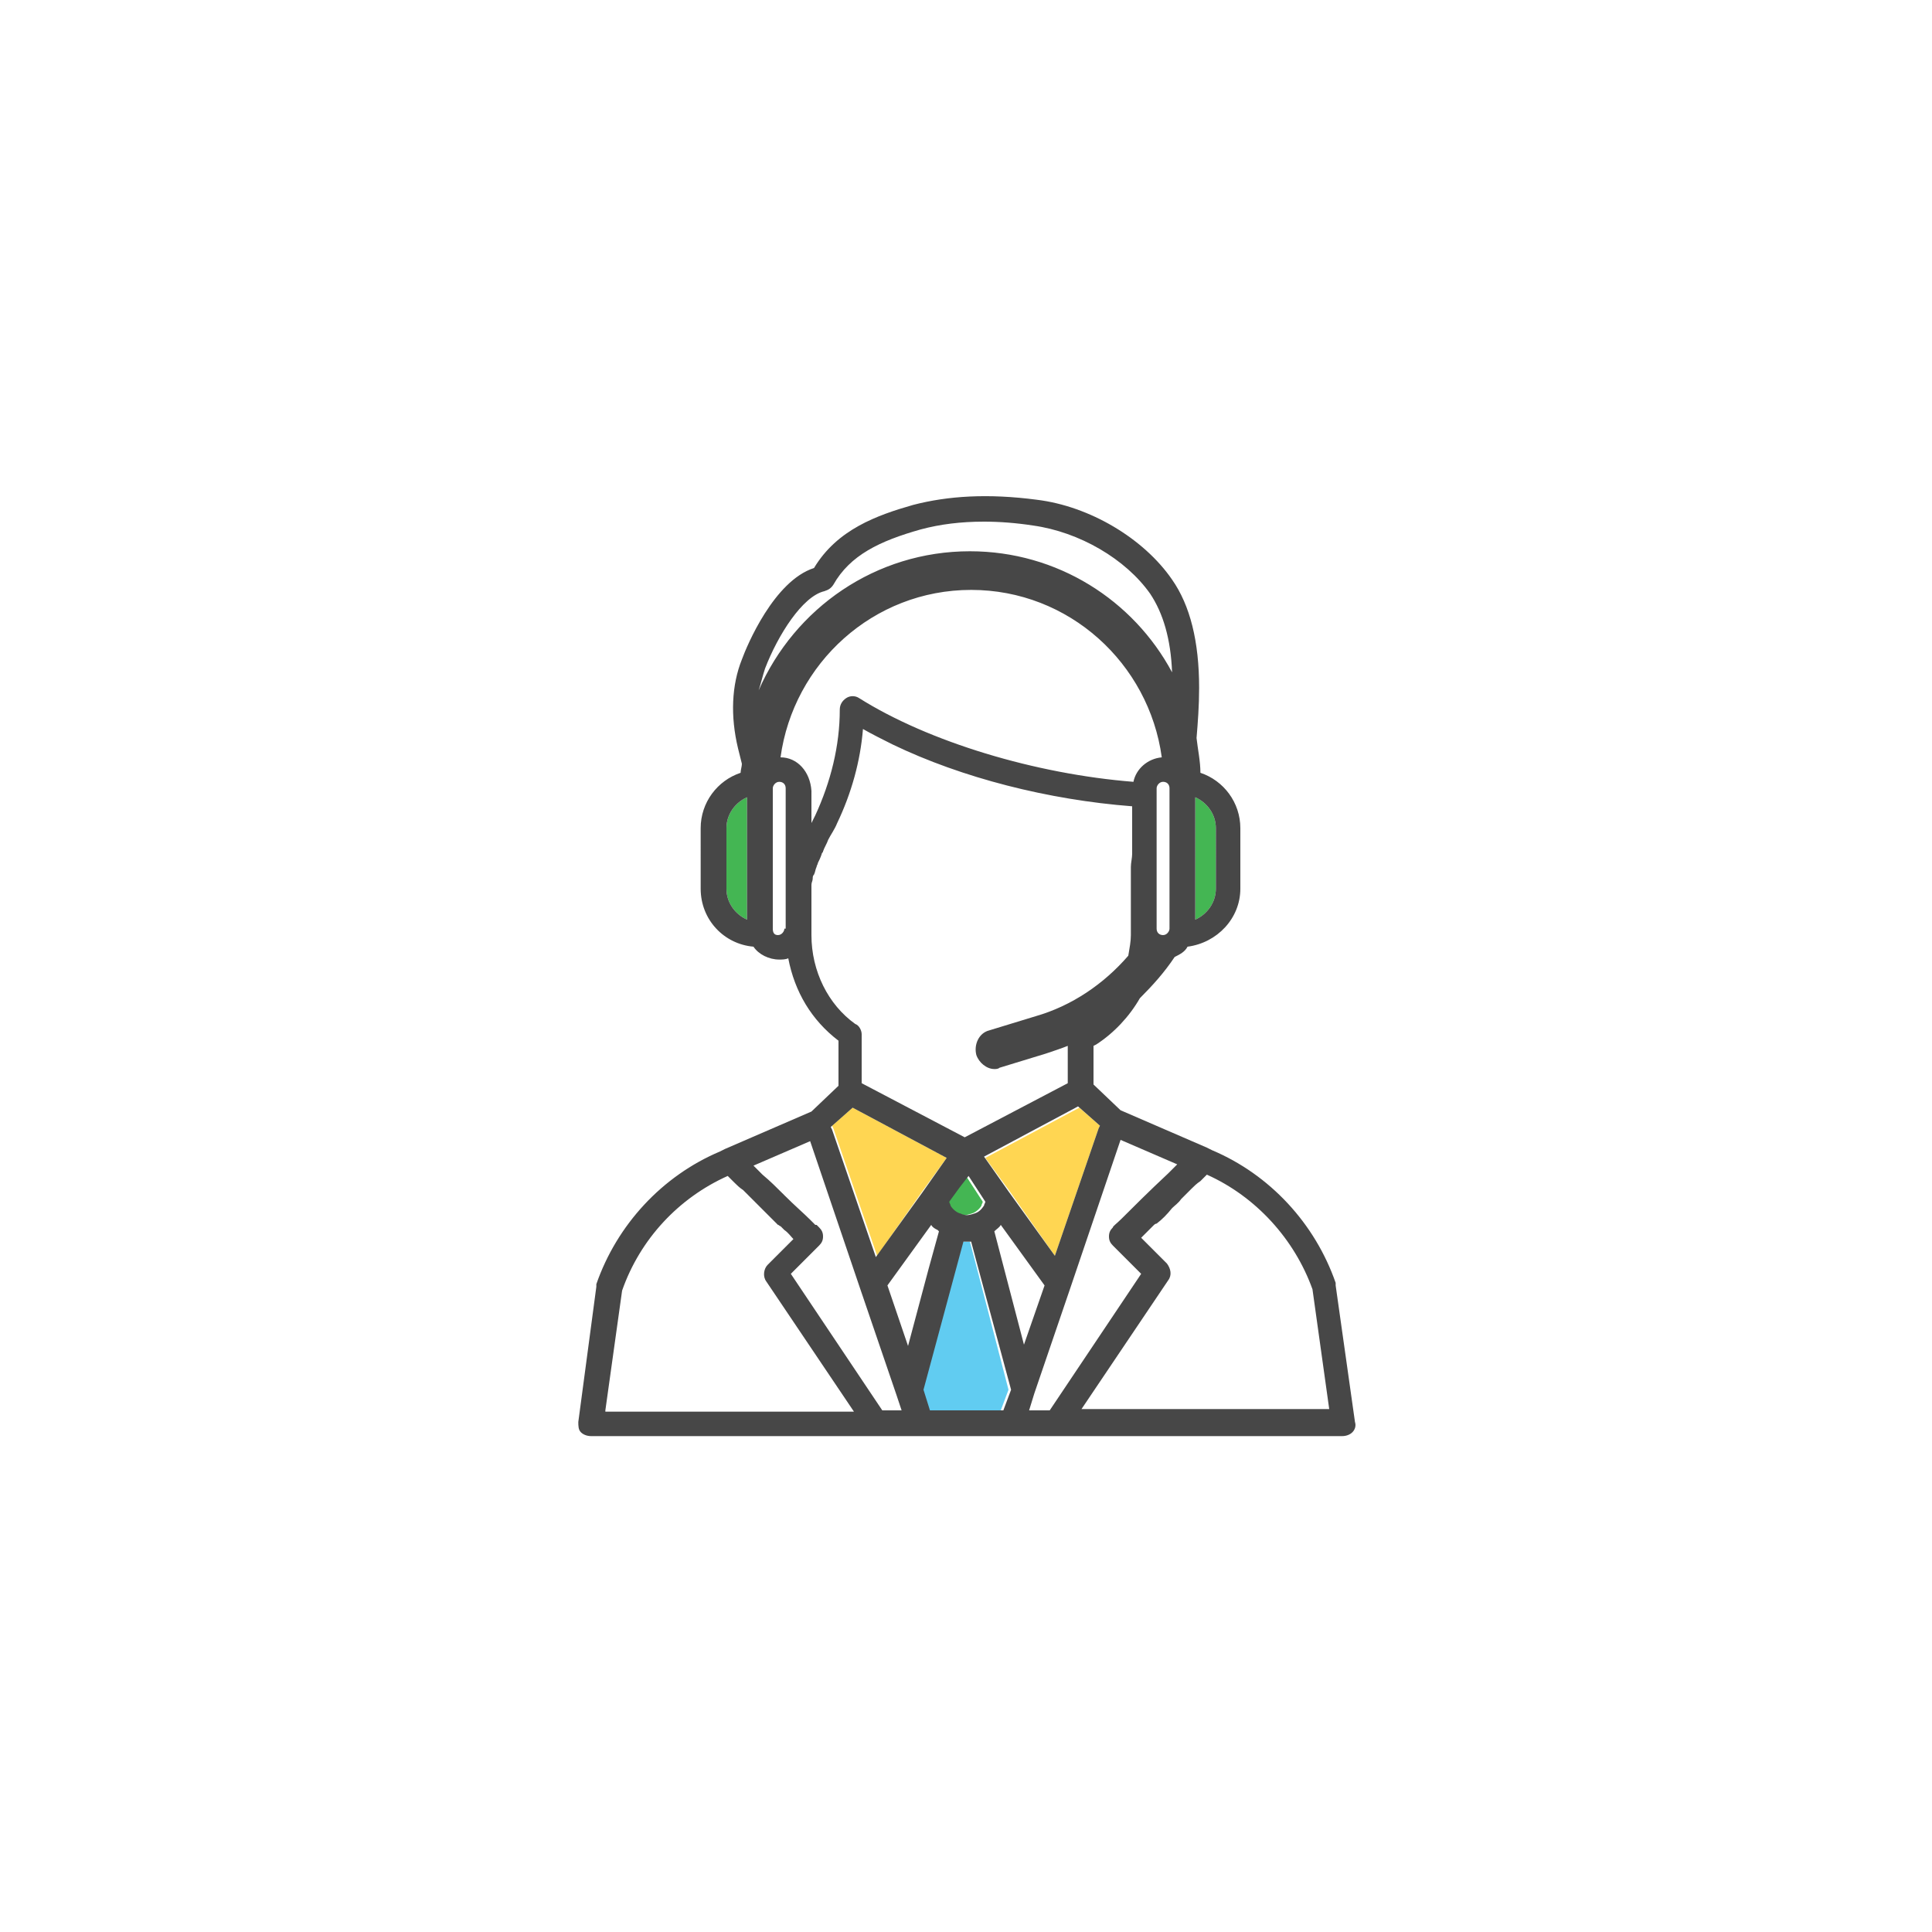 <?xml version="1.0" encoding="utf-8"?>
<!-- Generator: Adobe Illustrator 22.0.0, SVG Export Plug-In . SVG Version: 6.00 Build 0)  -->
<svg version="1.1" id="Layer_1" xmlns="http://www.w3.org/2000/svg" xmlns:xlink="http://www.w3.org/1999/xlink" x="0px" y="0px"
	 viewBox="0 0 150 150" style="enable-background:new 0 0 150 150;" xml:space="preserve">
<style type="text/css">
	.st0{fill:none;}
	.st1{fill:#61CCF1;}
	.st2{fill:#FFD652;}
	.st3{fill:#44B653;}
	.st4{fill:#474747;}
</style>
<g>
	<path class="st0" d="M60.4,60.8c-0.2,0-0.5,0.2-0.5,0.5v10.9c0,0.2,0.2,0.5,0.5,0.5s0.5-0.2,0.5-0.5V61.2
		C60.9,61,60.7,60.8,60.4,60.8z"/>
	<path class="st0" d="M59.4,98.1l2-2c-0.2-0.2-0.4-0.4-0.7-0.7c-0.1-0.1-0.2-0.2-0.3-0.3c0,0-0.1-0.1-0.2-0.1
		c-0.4-0.3-0.8-0.7-1.2-1.2c0,0,0,0,0,0c-0.2-0.2-0.5-0.4-0.7-0.7c0,0,0,0-0.1-0.1c-0.2-0.2-0.5-0.5-0.7-0.7c0,0,0,0,0,0
		c-0.2-0.2-0.4-0.4-0.7-0.6c-0.1-0.1-0.2-0.2-0.3-0.3c-0.1-0.1-0.1-0.1-0.2-0.2c-3.8,1.7-6.8,5-8.2,8.9l-1.3,9.3h19.1l-6.8-10.1
		C59,99,59.1,98.4,59.4,98.1z"/>
	<path class="st0" d="M66.6,79.5c0.3,0.2,0.5,0.5,0.5,0.8v3.8l8,4.2l8-4.2v-2.9c-0.6,0.2-1.1,0.4-1.7,0.6l-3.6,1.1
		c-0.1,0-0.3,0.1-0.4,0.1c-0.7,0-1.2-0.4-1.4-1.1c-0.2-0.8,0.2-1.6,1-1.9l3.6-1.1c2.9-0.9,5.3-2.5,7.2-4.7c0.1-0.5,0.2-1,0.2-1.6
		v-1.5v-3v-0.1l0,0c0-0.2,0-0.4,0-0.7c0-0.4,0.1-0.7,0.1-1v-3.7c-6.5-0.5-13.2-2.2-18.6-4.8c-0.8-0.4-1.6-0.8-2.3-1.2
		c-0.2,2.5-0.9,5-2,7.3c-0.2,0.4-0.4,0.8-0.7,1.3c-0.2,0.3-0.3,0.6-0.4,0.9c0,0.1-0.1,0.1-0.1,0.2c-0.1,0.2-0.2,0.4-0.3,0.7
		c0,0.1-0.1,0.2-0.1,0.3c-0.1,0.2-0.2,0.4-0.2,0.6c0,0.1,0,0.2-0.1,0.3c0,0.2-0.1,0.3-0.1,0.5v2.7v1.2C63,75.4,64.3,78,66.6,79.5z"
		/>
	<path class="st0" d="M63.2,63.1c1.2-2.5,1.9-5.3,1.9-8.2c0-0.4,0.2-0.7,0.5-0.9c0.3-0.2,0.7-0.2,1,0c5.4,3.5,13.7,6,21.3,6.5
		c0.2-1.1,1.1-1.9,2.2-1.9c-1-7.3-7.2-13-14.8-13c-7.6,0-13.8,5.7-14.8,13c1.3,0.1,2.3,1.1,2.3,2.4v2.5C63,63.5,63.1,63.3,63.2,63.1
		z"/>
	<path class="st0" d="M75.4,42.8c6.8,0,12.7,3.8,15.7,9.4c-0.1-2.6-0.7-4.6-1.7-6.1c-1.9-2.8-5.5-4.9-9.1-5.3
		c-1.4-0.2-2.7-0.3-3.8-0.3c-1.8,0-3.5,0.2-4.9,0.6c-3.1,0.9-5.5,2-6.8,4.3c-0.1,0.3-0.4,0.4-0.7,0.5c-1.7,0.3-3.6,3.3-4.6,6
		c-0.2,0.5-0.4,1.1-0.4,1.7C61.7,47.2,68,42.8,75.4,42.8z"/>
	<path class="st0" d="M90.3,60.8c-0.2,0-0.5,0.2-0.5,0.5v10.9c0,0.2,0.2,0.5,0.5,0.5s0.5-0.2,0.5-0.5V61.2
		C90.8,61,90.6,60.8,90.3,60.8z"/>
	<path class="st0" d="M72.8,95.7C72.8,95.6,72.8,95.6,72.8,95.7c-0.2-0.2-0.4-0.3-0.5-0.5c0,0,0,0,0,0l-3.4,4.7l1.6,4.7l1.6-6
		L72.8,95.7z"/>
	<path class="st0" d="M93.6,91.2c-0.1,0.1-0.1,0.1-0.2,0.2c-0.1,0.1-0.2,0.2-0.3,0.3c-0.2,0.2-0.4,0.4-0.7,0.6c0,0,0,0,0,0
		c-0.2,0.2-0.5,0.5-0.7,0.7c0,0,0,0-0.1,0.1c-0.2,0.2-0.5,0.5-0.7,0.7c0,0,0,0,0,0c-0.4,0.4-0.8,0.8-1.2,1.2c-0.1,0-0.1,0.1-0.2,0.1
		c-0.1,0.1-0.2,0.2-0.3,0.3c-0.3,0.2-0.5,0.5-0.7,0.7l2,2c0.3,0.3,0.4,0.9,0.1,1.3l-6.8,10.1H103l-1.3-9.3
		C100.4,96.2,97.4,93,93.6,91.2z"/>
	<path class="st0" d="M77.7,95.1C77.7,95.1,77.7,95.1,77.7,95.1c-0.2,0.2-0.3,0.3-0.5,0.5c0,0,0,0-0.1,0.1l2.4,8.8l1.6-4.6
		L77.7,95.1z"/>
	<path class="st0" d="M66.8,100l-3.9-11.5l-4.4,1.9c0.1,0.1,0.3,0.3,0.4,0.4c0.1,0.1,0.2,0.2,0.3,0.3c0.5,0.5,1.1,1,1.6,1.5
		c0,0,0.1,0.1,0.1,0.1c0.8,0.8,1.5,1.4,2,1.9c0.1,0.1,0.2,0.2,0.3,0.3c0.1,0,0.1,0.1,0.1,0.1c0,0,0,0,0.1,0c0.1,0.1,0.2,0.2,0.2,0.2
		c0,0,0,0,0,0c0.2,0.2,0.3,0.4,0.3,0.7c0,0.3-0.1,0.5-0.3,0.7l-2.2,2.2l7.1,10.6h1.6l-0.4-1.2L66.8,100z"/>
	<path class="st0" d="M86.4,96.7c-0.2-0.2-0.3-0.4-0.3-0.7c0-0.3,0.1-0.5,0.3-0.7c0,0,0,0,0,0c0.1-0.1,0.4-0.3,0.7-0.7c0,0,0,0,0,0
		c0.8-0.8,2.1-2,3.6-3.5c0.1-0.1,0.2-0.2,0.3-0.3c0.1-0.1,0.3-0.3,0.4-0.4l-4.4-1.9L83.2,100l-2.8,8.2l-0.4,1.3h1.6l7.1-10.6
		L86.4,96.7z"/>
	<path class="st1" d="M75.7,97.9l-0.4-1.5c-0.1,0-0.1,0-0.2,0c0,0-0.1,0-0.1,0c0,0-0.1,0-0.1,0c-0.1,0-0.1,0-0.2,0l-3.1,11.5
		l0.5,1.6h5.6l0.6-1.6L75.7,97.9z"/>
	<polygon class="st2" points="68.1,97.5 71.6,92.5 73.5,89.9 66.2,86 64.6,87.4 64.7,87.6 	"/>
	<polygon class="st2" points="78.4,92.5 81.9,97.5 85.3,87.6 85.4,87.4 83.8,86 76.5,89.9 	"/>
	<path class="st3" d="M94.4,69v-4.7c0-1.1-0.7-2-1.6-2.4v9.5C93.7,71,94.4,70.1,94.4,69z"/>
	<path class="st3" d="M56.4,64.3V69c0,1.1,0.7,2,1.6,2.4v-9.5C57.1,62.3,56.4,63.2,56.4,64.3z"/>
	<path class="st3" d="M75,91.3l-0.7,0.9l-0.8,1.1l0,0c0,0.1,0.1,0.2,0.1,0.3c0.2,0.3,0.4,0.5,0.7,0.6c0.1,0,0.2,0.1,0.3,0.1
		c0.3,0.1,0.6,0,0.9-0.1l0,0c0.3-0.1,0.6-0.4,0.7-0.6c0-0.1,0.1-0.2,0.1-0.3l0,0L75,91.3C75,91.3,75,91.3,75,91.3z"/>
	<path class="st4" d="M103.7,99.8c0-0.1,0-0.1,0-0.2c-1.6-4.6-5.1-8.4-9.6-10.3l-0.4-0.2l0,0l-6.7-2.9l-2.1-2v-3l0.2-0.1
		c1.4-0.9,2.6-2.2,3.4-3.6c1-1,1.9-2,2.7-3.2c0.4-0.2,0.8-0.4,1-0.8c2.3-0.3,4.1-2.2,4.1-4.5v-4.7c0-2-1.3-3.7-3.1-4.3
		c0-0.9-0.2-1.8-0.3-2.7c0.1-1.2,0.2-2.5,0.2-3.9c0-3.6-0.7-6.4-2.1-8.4c-2.2-3.2-6.4-5.7-10.5-6.2c-3.8-0.5-6.9-0.3-9.6,0.4
		c-2.8,0.8-5.9,1.9-7.7,4.9c-3.1,1-5.2,6-5.6,7.1c-0.8,2-0.9,4.4-0.3,6.9c0.1,0.4,0.2,0.8,0.3,1.2c0,0.2-0.1,0.5-0.1,0.7
		c-1.8,0.6-3.1,2.3-3.1,4.3V69c0,2.4,1.8,4.3,4.1,4.5c0.4,0.6,1.2,1,2,1c0.2,0,0.5,0,0.7-0.1c0.5,2.6,1.8,4.8,3.9,6.4v3.5l-2.1,2
		l-6.7,2.9l0,0l-0.4,0.2c-4.5,1.9-8,5.7-9.6,10.3c0,0.1,0,0.1,0,0.2l-1.4,10.5c0,0.3,0,0.6,0.2,0.8c0.2,0.2,0.5,0.3,0.8,0.3h22.1
		h3.5h7.1h3.5h22.1c0.3,0,0.6-0.1,0.8-0.3c0.2-0.2,0.3-0.5,0.2-0.8L103.7,99.8z M92.8,61.9c0.9,0.4,1.6,1.3,1.6,2.4V69
		c0,1.1-0.7,2-1.6,2.4V61.9z M58,71.4c-0.9-0.4-1.6-1.3-1.6-2.4v-4.7c0-1.1,0.7-2,1.6-2.4V71.4z M72.2,109.5l-0.5-1.6l3.1-11.5
		c0.1,0,0.1,0,0.2,0c0,0,0.1,0,0.1,0c0,0,0.1,0,0.1,0c0.1,0,0.1,0,0.2,0l0.4,1.5l2.7,10l-0.6,1.6H72.2z M66.2,86l7.3,3.9l-1.9,2.7
		l-3.6,5l-3.4-9.9l-0.1-0.2L66.2,86z M76.5,93.3c0,0.1-0.1,0.2-0.1,0.3c-0.2,0.3-0.4,0.5-0.7,0.6l0,0c-0.3,0.1-0.6,0.2-0.9,0.1
		c-0.1,0-0.2-0.1-0.3-0.1c-0.3-0.1-0.6-0.4-0.7-0.6c0-0.1-0.1-0.2-0.1-0.3l0,0l0.8-1.1l0.7-0.9c0,0,0,0,0,0L76.5,93.3L76.5,93.3z
		 M85.4,87.4l-0.1,0.2l-3.4,9.9l-3.6-5l-1.9-2.7l7.3-3.9L85.4,87.4z M90.8,72.1c0,0.2-0.2,0.5-0.5,0.5s-0.5-0.2-0.5-0.5V61.2
		c0-0.2,0.2-0.5,0.5-0.5s0.5,0.2,0.5,0.5V72.1z M59.4,51.9c1-2.6,2.9-5.6,4.6-6c0.3-0.1,0.5-0.2,0.7-0.5c1.3-2.3,3.6-3.4,6.8-4.3
		c1.5-0.4,3.1-0.6,4.9-0.6c1.2,0,2.5,0.1,3.8,0.3c3.6,0.5,7.2,2.6,9.1,5.3c1,1.5,1.6,3.5,1.7,6.1c-3-5.6-8.9-9.4-15.7-9.4
		c-7.3,0-13.6,4.4-16.4,10.8C59.1,53,59.2,52.5,59.4,51.9z M60.9,72.1c0,0.2-0.2,0.5-0.5,0.5S60,72.4,60,72.1V61.2
		c0-0.2,0.2-0.5,0.5-0.5s0.5,0.2,0.5,0.5V72.1z M60.6,58.8c1-7.3,7.2-13,14.8-13c7.6,0,13.8,5.7,14.8,13c-1.1,0.1-2,0.9-2.2,1.9
		c-7.6-0.6-15.9-3.1-21.3-6.5c-0.3-0.2-0.7-0.2-1,0c-0.3,0.2-0.5,0.5-0.5,0.9c0,2.8-0.7,5.6-1.9,8.2c-0.1,0.2-0.2,0.4-0.3,0.6v-2.5
		C62.9,59.9,61.9,58.8,60.6,58.8z M63,72.6v-1.2v-2.7c0-0.2,0.1-0.3,0.1-0.5c0-0.1,0-0.2,0.1-0.3c0.1-0.2,0.1-0.4,0.2-0.6
		c0-0.1,0.1-0.2,0.1-0.3c0.1-0.2,0.2-0.4,0.3-0.7c0-0.1,0.1-0.1,0.1-0.2c0.1-0.3,0.3-0.6,0.4-0.9c0.2-0.4,0.5-0.8,0.7-1.3
		c1.1-2.3,1.8-4.8,2-7.3c0.7,0.4,1.5,0.8,2.3,1.2c5.4,2.6,12.1,4.3,18.6,4.8v3.7c0,0.3-0.1,0.7-0.1,1c0,0.2,0,0.4,0,0.7l0,0v0.1v3
		v1.5c0,0.5-0.1,1-0.2,1.6c-1.9,2.2-4.4,3.9-7.2,4.7l-3.6,1.1c-0.8,0.2-1.2,1.1-1,1.9c0.2,0.6,0.8,1.1,1.4,1.1c0.1,0,0.3,0,0.4-0.1
		l3.6-1.1c0.6-0.2,1.2-0.4,1.7-0.6v2.9l-8,4.2l-8-4.2v-3.8c0-0.3-0.2-0.7-0.5-0.8C64.3,78,63,75.4,63,72.6z M47,109.5l1.3-9.3
		c1.4-4,4.4-7.2,8.2-8.9c0.1,0.1,0.1,0.1,0.2,0.2c0.1,0.1,0.2,0.2,0.3,0.3c0.2,0.2,0.4,0.4,0.7,0.6c0,0,0,0,0,0
		c0.2,0.2,0.5,0.5,0.7,0.7c0,0,0,0,0.1,0.1c0.2,0.2,0.5,0.5,0.7,0.7c0,0,0,0,0,0c0.4,0.4,0.8,0.8,1.2,1.2c0.1,0,0.1,0.1,0.2,0.1
		c0.1,0.1,0.2,0.2,0.3,0.3c0.3,0.2,0.5,0.5,0.7,0.7l-2,2c-0.3,0.3-0.4,0.9-0.1,1.3l6.8,10.1H47z M68.5,109.5l-7.1-10.6l2.2-2.2
		c0.2-0.2,0.3-0.4,0.3-0.7c0-0.3-0.1-0.5-0.3-0.7c0,0,0,0,0,0c0,0-0.1-0.1-0.2-0.2c0,0,0,0-0.1,0c0,0-0.1-0.1-0.1-0.1
		c-0.1-0.1-0.2-0.2-0.3-0.3c-0.5-0.5-1.2-1.1-2-1.9c0,0-0.1-0.1-0.1-0.1c-0.5-0.5-1-1-1.6-1.5c-0.1-0.1-0.2-0.2-0.3-0.3
		c-0.1-0.1-0.3-0.3-0.4-0.4l4.4-1.9l3.9,11.5l2.8,8.2l0.4,1.2H68.5z M68.9,99.8l3.4-4.7c0,0,0,0,0,0c0.1,0.2,0.3,0.3,0.5,0.4
		c0,0,0,0,0.1,0.1l-0.8,2.9l-1.6,6L68.9,99.8z M77.2,95.6C77.2,95.6,77.2,95.6,77.2,95.6c0.2-0.2,0.4-0.3,0.5-0.5c0,0,0,0,0,0
		l3.4,4.7l-1.6,4.6L77.2,95.6z M81.5,109.5h-1.6l0.4-1.3l2.8-8.2l3.9-11.5l4.4,1.9c-0.1,0.1-0.3,0.3-0.4,0.4
		c-0.1,0.1-0.2,0.2-0.3,0.3c-1.5,1.4-2.8,2.7-3.6,3.5c0,0,0,0,0,0c-0.4,0.4-0.7,0.6-0.7,0.7c0,0,0,0,0,0c-0.2,0.2-0.3,0.4-0.3,0.7
		c0,0.3,0.1,0.5,0.3,0.7l2.2,2.2L81.5,109.5z M83.9,109.5l6.8-10.1c0.3-0.4,0.2-0.9-0.1-1.3l-2-2c0.2-0.2,0.4-0.4,0.7-0.7
		c0.1-0.1,0.2-0.2,0.3-0.3c0,0,0.1-0.1,0.2-0.1c0.4-0.3,0.8-0.7,1.2-1.2c0,0,0,0,0,0c0.2-0.2,0.5-0.4,0.7-0.7c0,0,0,0,0.1-0.1
		c0.2-0.2,0.5-0.5,0.7-0.7c0,0,0,0,0,0c0.2-0.2,0.4-0.4,0.7-0.6c0.1-0.1,0.2-0.2,0.3-0.3c0.1-0.1,0.1-0.1,0.2-0.2
		c3.8,1.7,6.8,5,8.2,8.9l1.3,9.3H83.9z"/>
</g>
</svg>
